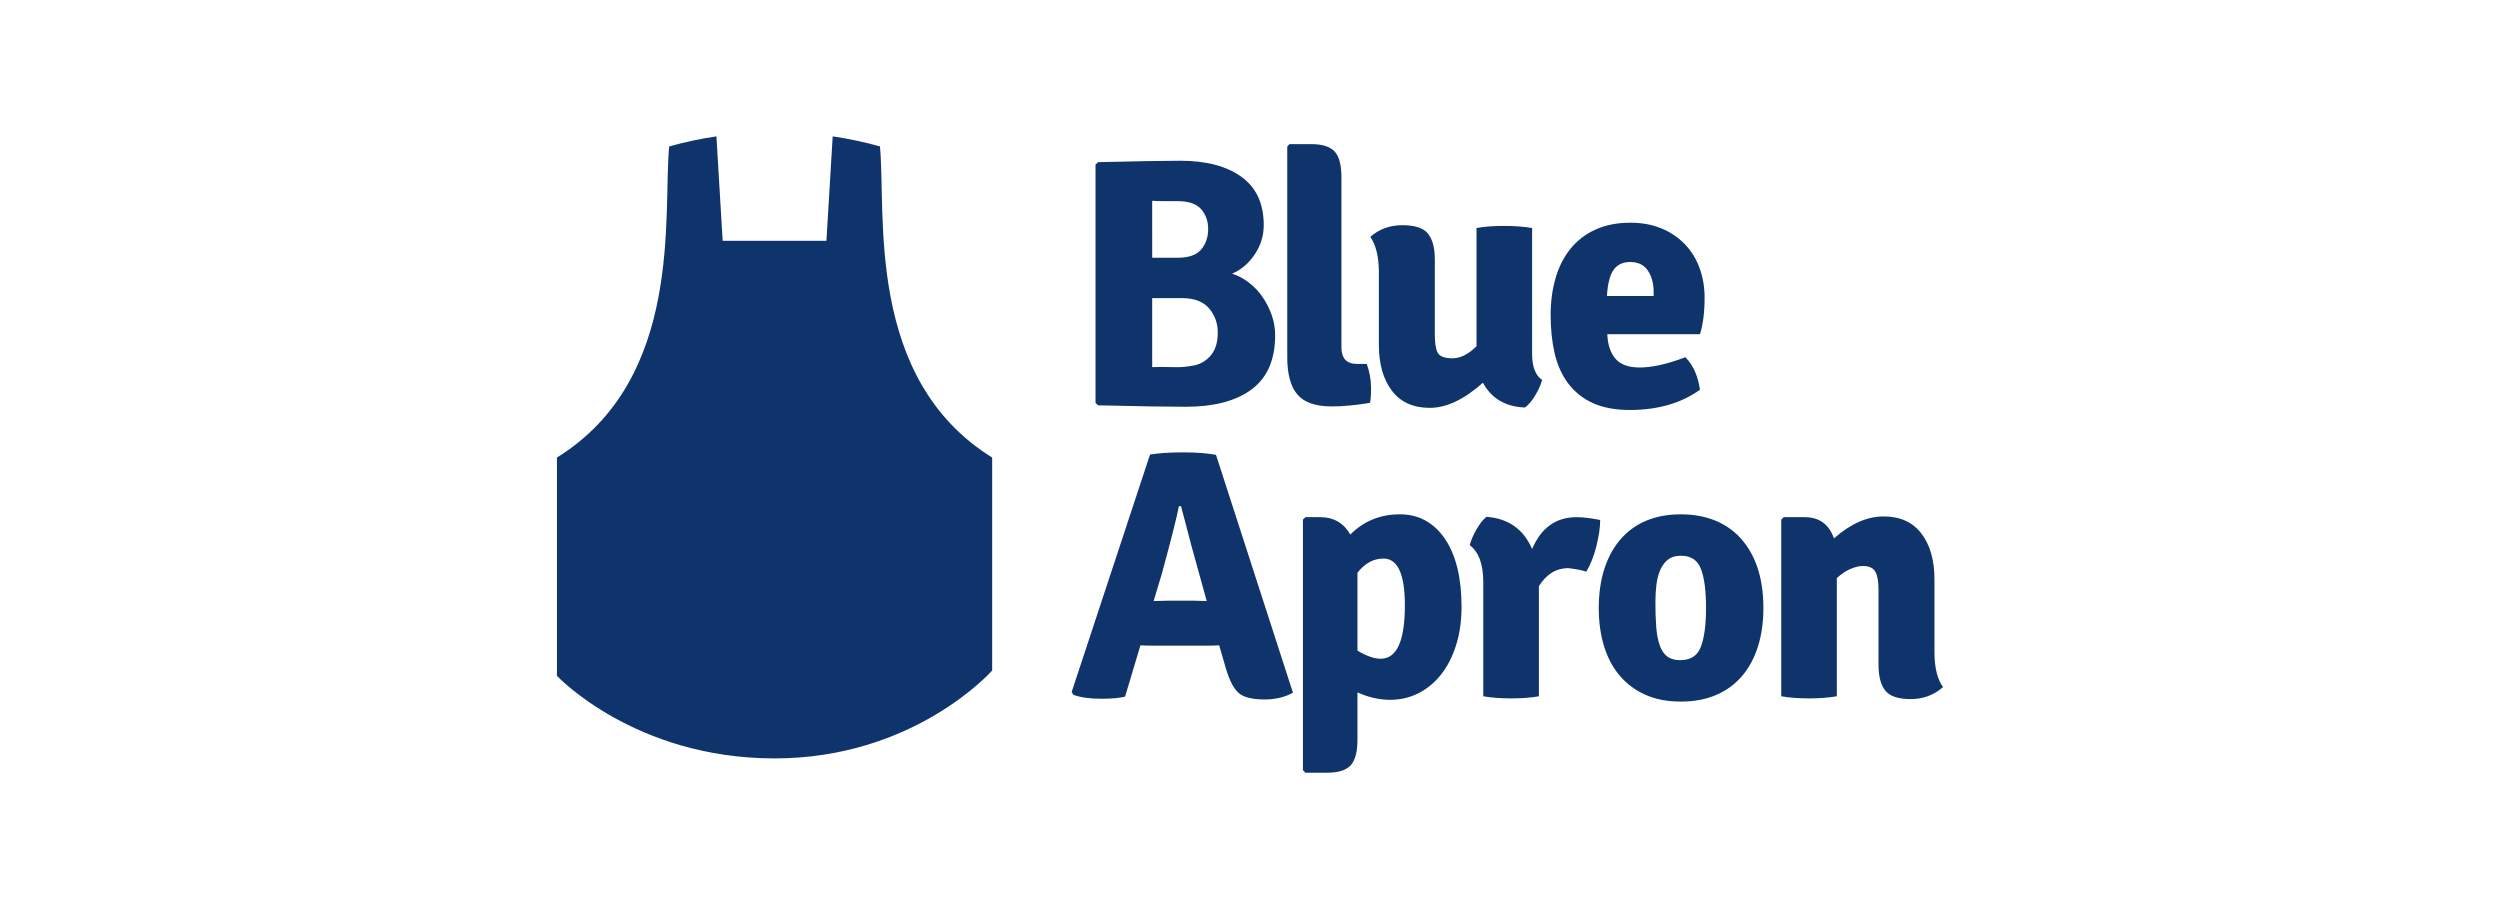<svg width="220" height="80" viewBox="0 0 220 80" fill="none" xmlns="http://www.w3.org/2000/svg">
<path fill-rule="evenodd" clip-rule="evenodd" d="M170.233 57.378V50.992C170.233 49.31 169.852 47.965 169.089 46.958C168.325 45.95 167.213 45.447 165.748 45.447C164.306 45.447 162.853 46.091 161.389 47.379C160.951 46.133 160.094 45.51 158.817 45.51H156.966L156.748 45.728V61.272C157.103 61.335 157.489 61.382 157.909 61.413C158.765 61.477 159.624 61.477 160.479 61.413C160.898 61.381 161.285 61.335 161.64 61.273V50.867C162.06 50.493 162.465 50.223 162.864 50.057C163.261 49.891 163.616 49.807 163.931 49.807C164.472 49.807 164.839 49.974 165.028 50.306C165.216 50.64 165.309 51.157 165.309 51.865V58.499C165.309 59.516 165.508 60.275 165.905 60.773C166.303 61.271 167.044 61.52 168.132 61.52C169.24 61.52 170.191 61.168 170.987 60.462C170.484 59.777 170.233 58.748 170.233 57.378ZM149.686 56.895C149.393 57.695 148.783 58.095 147.856 58.095C147.392 58.095 147.019 57.991 146.734 57.783C146.451 57.576 146.23 57.258 146.072 56.833C145.913 56.407 145.808 55.879 145.754 55.244C145.698 54.493 145.671 53.739 145.676 52.986C145.676 52.426 145.708 51.9 145.771 51.413C145.835 50.925 145.95 50.494 146.118 50.12C146.287 49.746 146.514 49.45 146.798 49.234C147.082 49.014 147.456 48.905 147.92 48.905C148.803 48.905 149.392 49.295 149.686 50.074C149.982 50.852 150.131 51.989 150.131 53.485C150.131 54.96 149.982 56.096 149.686 56.895ZM147.903 45.261C146.733 45.261 145.697 45.459 144.799 45.852C143.924 46.228 143.151 46.805 142.541 47.535C141.934 48.262 141.474 49.129 141.16 50.135C140.847 51.143 140.69 52.27 140.69 53.515C140.69 54.74 140.847 55.862 141.16 56.88C141.474 57.897 141.94 58.765 142.556 59.482C143.174 60.199 143.946 60.769 144.815 61.148C145.703 61.542 146.733 61.739 147.903 61.739C149.073 61.739 150.109 61.548 151.008 61.163C151.906 60.78 152.666 60.229 153.283 59.511C153.899 58.796 154.37 57.929 154.694 56.911C155.018 55.894 155.179 54.761 155.179 53.515C155.179 50.734 154.427 48.594 152.921 47.098C151.646 45.874 149.972 45.261 147.903 45.261ZM138.746 45.51C136.927 45.51 135.62 46.444 134.826 48.313C134.073 46.568 132.734 45.624 130.811 45.478C130.517 45.707 130.225 46.075 129.932 46.584C129.641 47.094 129.441 47.555 129.336 47.97C130.13 48.573 130.528 49.653 130.528 51.21V61.272C131.239 61.396 132.059 61.459 132.99 61.459C133.921 61.459 134.731 61.396 135.422 61.273V51.583C136.09 50.524 136.948 49.995 137.994 49.995C138.703 50.078 139.237 50.182 139.593 50.306C139.969 49.683 140.267 48.93 140.486 48.047C140.706 47.166 140.815 46.402 140.815 45.758C139.979 45.591 139.288 45.51 138.746 45.51ZM121.496 57.969C120.932 57.969 120.253 57.733 119.457 57.254V50.4C120.105 49.57 120.869 49.154 121.748 49.154C123.001 49.154 123.629 50.525 123.629 53.267C123.629 56.403 122.918 57.969 121.496 57.969ZM127.193 47.472C126.726 46.766 126.157 46.222 125.49 45.837C124.823 45.452 124.051 45.261 123.176 45.261C121.468 45.261 120.018 45.852 118.829 47.037C118.245 46.019 117.355 45.51 116.165 45.51H114.878L114.659 45.728V67.782L114.878 68H116.76C117.764 68 118.463 67.782 118.862 67.347C119.259 66.911 119.457 66.152 119.457 65.073V60.929C120.417 61.365 121.374 61.584 122.333 61.584C123.229 61.584 124.059 61.391 124.818 61.008C125.591 60.614 126.268 60.056 126.802 59.373C127.366 58.666 127.809 57.804 128.132 56.786C128.455 55.769 128.616 54.638 128.616 53.391C128.616 52.145 128.496 51.024 128.257 50.027C128.017 49.029 127.661 48.179 127.193 47.472ZM105.612 52.877C105.35 52.867 105.167 52.86 105.062 52.86H102.773L101.518 52.892L102.24 50.493C103.076 47.42 103.578 45.437 103.745 44.544H103.933C104.581 47.078 105.156 49.215 105.657 50.959L106.19 52.892C106.066 52.892 105.873 52.884 105.612 52.877ZM104.059 39.809C102.972 39.809 102.02 39.871 101.204 39.996L94.305 60.898L94.46 61.147C95.089 61.376 95.904 61.491 96.908 61.491C97.806 61.491 98.507 61.427 99.008 61.304L100.358 56.787C100.628 56.808 101.049 56.819 101.612 56.819H106.066C106.609 56.819 107.017 56.808 107.289 56.787L107.885 58.844C108.199 59.902 108.576 60.618 109.014 60.992C109.453 61.366 110.216 61.553 111.304 61.553C112.223 61.553 113.049 61.357 113.781 60.962L107.008 40.027C106.274 39.883 105.291 39.809 104.059 39.809ZM141.988 23.758C142.31 23.29 142.801 23.057 143.466 23.057C144.151 23.057 144.663 23.306 145.006 23.804C145.347 24.302 145.521 24.936 145.521 25.705V26.047H141.41C141.473 24.988 141.665 24.225 141.988 23.758ZM137.977 33.71C138.54 34.465 139.284 35.065 140.141 35.455C141.03 35.87 142.133 36.078 143.45 36.078C145.875 36.078 147.924 35.486 149.597 34.302C149.43 33.098 149.003 32.142 148.316 31.436C147.462 31.757 146.707 31.988 146.052 32.129C145.395 32.269 144.816 32.34 144.316 32.34C143.318 32.34 142.599 32.082 142.16 31.568C141.723 31.055 141.484 30.336 141.443 29.412H149.599C149.869 28.538 150.005 27.47 150.005 26.203C150.005 25.247 149.853 24.365 149.55 23.555C149.266 22.776 148.823 22.065 148.248 21.468C147.666 20.874 146.966 20.408 146.195 20.097C145.39 19.765 144.485 19.599 143.482 19.599C142.289 19.599 141.248 19.806 140.362 20.222C139.505 20.611 138.752 21.198 138.166 21.934C137.591 22.661 137.162 23.519 136.88 24.506C136.597 25.491 136.456 26.565 136.456 27.729C136.456 28.933 136.57 30.045 136.801 31.062C137.032 32.079 137.424 32.962 137.977 33.71ZM121.34 30.345C121.34 32.027 121.721 33.373 122.484 34.379C123.247 35.387 124.361 35.891 125.825 35.891C127.287 35.891 128.846 35.154 130.498 33.679C131.25 35.071 132.484 35.797 134.198 35.86C134.512 35.632 134.815 35.272 135.107 34.783C135.4 34.298 135.599 33.845 135.704 33.43C135.118 33.035 134.826 32.277 134.826 31.155V20.066C134.094 19.941 133.268 19.879 132.348 19.879C131.427 19.879 130.622 19.941 129.933 20.066V30.469C129.222 31.176 128.521 31.529 127.833 31.529C127.121 31.529 126.681 31.364 126.513 31.031C126.345 30.699 126.264 30.169 126.264 29.442V22.838C126.264 21.821 126.065 21.062 125.667 20.564C125.27 20.066 124.518 19.817 123.409 19.817C122.301 19.817 121.361 20.16 120.588 20.845C121.089 21.572 121.34 22.609 121.34 23.959L121.34 30.345ZM120.556 35.452C120.618 35.242 120.651 34.791 120.651 34.101C120.651 33.41 120.524 32.719 120.274 32.027H119.427C118.505 32.027 118.046 31.541 118.046 30.566V15.606C118.046 14.529 117.848 13.772 117.451 13.336C117.053 12.901 116.362 12.682 115.38 12.682H113.468L113.279 12.901V31.436C113.279 32.931 113.578 34.027 114.174 34.721C114.769 35.418 115.777 35.765 117.2 35.765C118.182 35.765 119.301 35.661 120.556 35.452ZM101.393 26.233H103.981C105.083 26.233 105.89 26.534 106.398 27.136C106.909 27.738 107.164 28.445 107.164 29.254C107.164 30.106 106.966 30.77 106.57 31.248C106.202 31.71 105.684 32.03 105.105 32.151C104.484 32.279 103.85 32.332 103.217 32.307C102.609 32.285 102.001 32.285 101.393 32.307V26.233ZM101.393 17.667C101.663 17.688 101.979 17.699 102.344 17.699H103.606C104.581 17.699 105.276 17.932 105.693 18.399C106.108 18.866 106.318 19.453 106.318 20.16C106.318 20.866 106.114 21.463 105.709 21.951C105.305 22.439 104.603 22.683 103.606 22.683H101.394L101.393 17.667ZM101.268 35.764C102.543 35.785 103.568 35.796 104.341 35.796C106.849 35.796 108.789 35.282 110.16 34.254C111.529 33.225 112.213 31.642 112.213 29.503C112.213 28.901 112.113 28.315 111.916 27.743C111.722 27.181 111.454 26.646 111.118 26.155C110.786 25.668 110.38 25.237 109.914 24.877C109.469 24.527 108.965 24.258 108.427 24.084C109.24 23.731 109.906 23.16 110.428 22.37C110.939 21.616 111.211 20.726 111.21 19.816C111.21 17.927 110.557 16.51 109.25 15.563C107.943 14.619 106.15 14.145 103.871 14.145C103.14 14.145 102.173 14.159 100.971 14.177C99.767 14.198 98.32 14.228 96.626 14.27L96.406 14.487V35.453L96.626 35.67C98.445 35.712 99.992 35.744 101.268 35.764ZM77.436 12.884C76.069 12.502 74.68 12.206 73.276 12L72.725 21.191H63.594L63.045 12C61.626 12.21 60.241 12.506 58.887 12.887C58.32 18.77 60.217 33.315 49.012 40.263V59.473C49.012 59.473 55.815 66.74 68.163 66.74C80.507 66.74 87.311 59.005 87.311 59.005V40.263C76.102 33.315 77.999 18.768 77.436 12.884Z" fill="#0F346C"/>
</svg>
